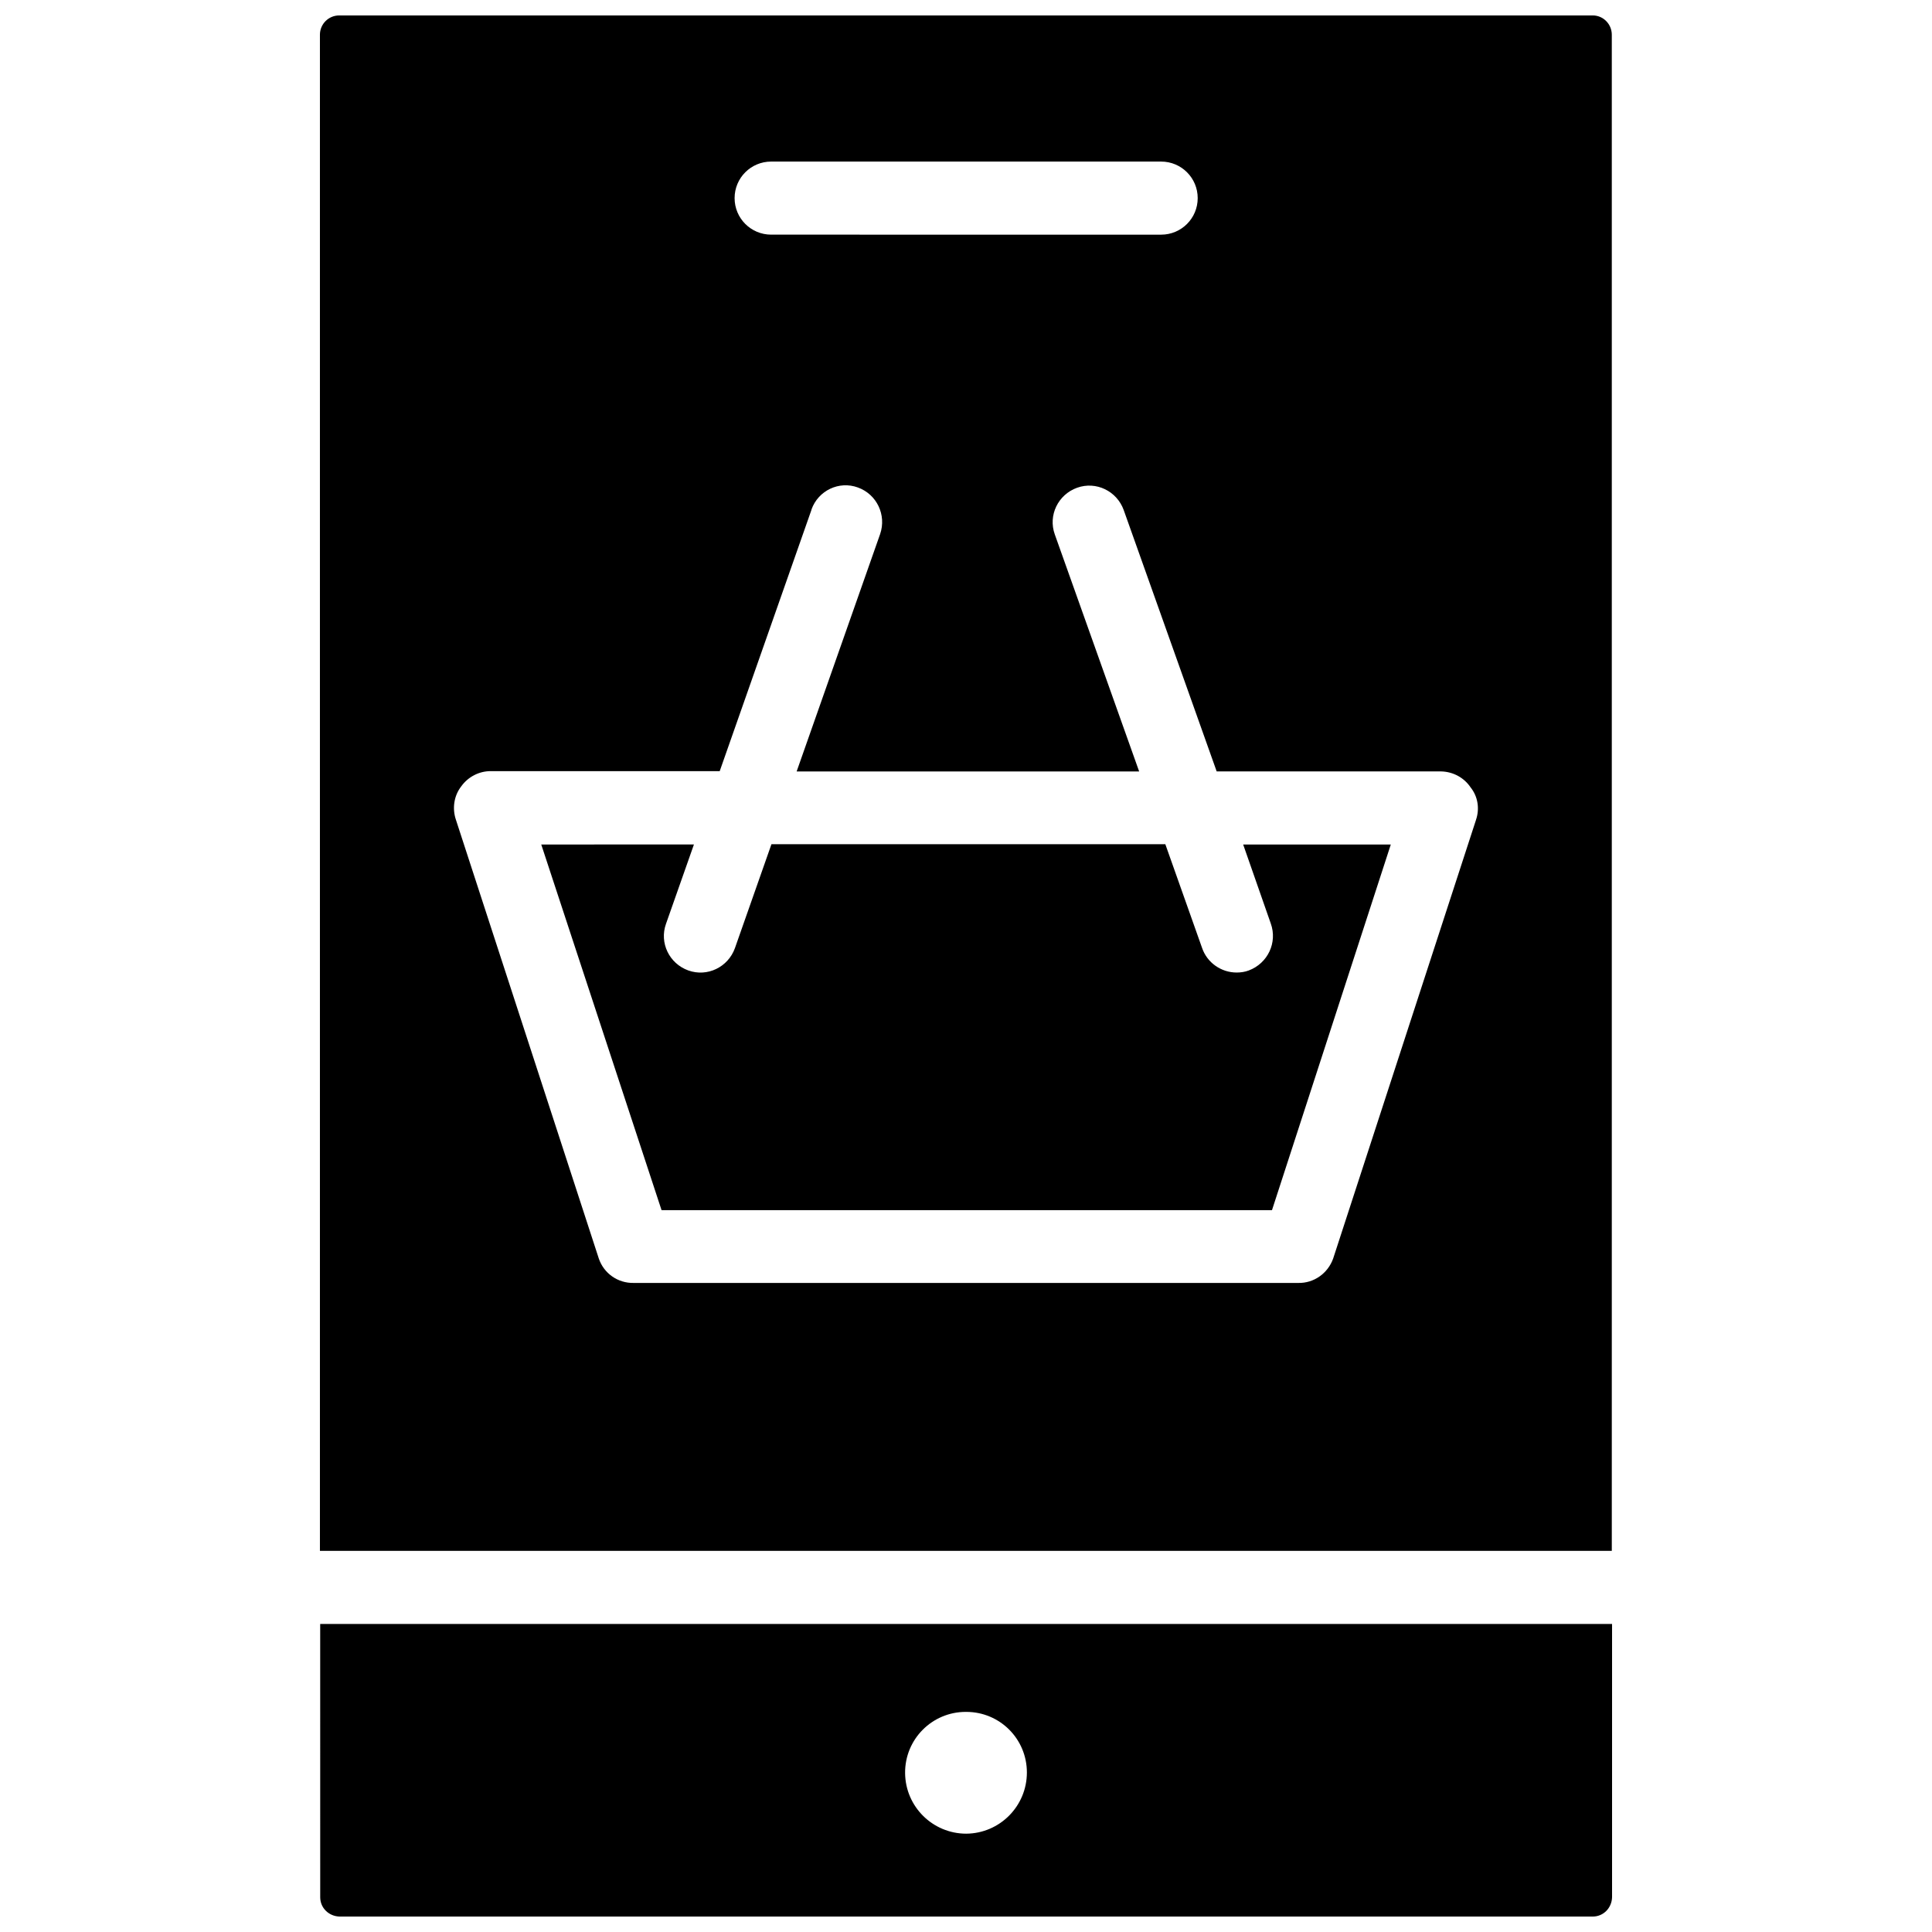 <?xml version="1.0" encoding="UTF-8"?>
<!-- Uploaded to: SVG Repo, www.svgrepo.com, Generator: SVG Repo Mixer Tools -->
<svg width="800px" height="800px" version="1.1" viewBox="144 144 512 512" xmlns="http://www.w3.org/2000/svg">
 <defs>
  <clipPath id="b">
   <path d="m228 574h344v77.902h-344z"/>
  </clipPath>
  <clipPath id="a">
   <path d="m228 148.09h344v406.91h-344z"/>
  </clipPath>
 </defs>
 <path d="m480.77 388.74c1.812 5.039-0.789 10.547-5.824 12.438-1.023 0.395-2.125 0.551-3.227 0.551-4.094 0-7.793-2.598-9.133-6.453l-9.762-27.551-104.38-0.004-9.684 27.551c-1.812 5.039-7.32 7.715-12.359 5.902-5.039-1.812-7.715-7.32-5.902-12.359l7.398-21.02-40.461 0.004 31.883 96.906h161.77l31.488-96.906h-39.125z"/>
 <g clip-path="url(#b)">
  <path d="m228.86 646.79c0 2.832 2.281 5.039 5.117 5.117h332.12c2.832 0 5.039-2.281 5.117-5.117v-72.422h-342.36zm171.06-49.121h0.156c8.895 0 16.059 7.164 16.059 16.059 0 8.895-7.164 16.137-16.059 16.215-8.895 0-16.137-7.164-16.215-16.059-0.078-8.973 7.164-16.215 16.059-16.215z"/>
 </g>
 <g clip-path="url(#a)">
  <path d="m566.1 148.09h-332.2c-2.832 0-5.117 2.281-5.117 5.117v401.79h342.36v-401.79c0-2.836-2.285-5.117-5.039-5.117zm-217.74 38.73h103.36c5.352 0 9.684 4.328 9.684 9.684 0 5.352-4.328 9.684-9.684 9.684l-103.36-0.004c-5.352 0-9.684-4.328-9.684-9.684 0-5.352 4.328-9.68 9.684-9.68zm186.8 174.45-37.863 116.27c-1.418 3.938-5.117 6.535-9.211 6.453h-176.18c-4.172 0.078-7.871-2.519-9.211-6.453l-37.863-116.27c-1.023-2.992-0.551-6.375 1.418-8.895 1.812-2.519 4.723-4.016 7.793-4.016h60.691l24.324-69.273v-0.078c1.812-5.039 7.32-7.637 12.281-5.824 5.039 1.812 7.637 7.32 5.902 12.359l-22.121 62.898h90.766l-22.355-62.82c-1.812-5.039 0.867-10.547 5.902-12.359 5.039-1.812 10.547 0.867 12.359 5.902l24.641 69.273h59.512c3.148 0.078 6.062 1.652 7.793 4.25 1.891 2.363 2.441 5.59 1.418 8.582z"/>
 </g>
</svg>